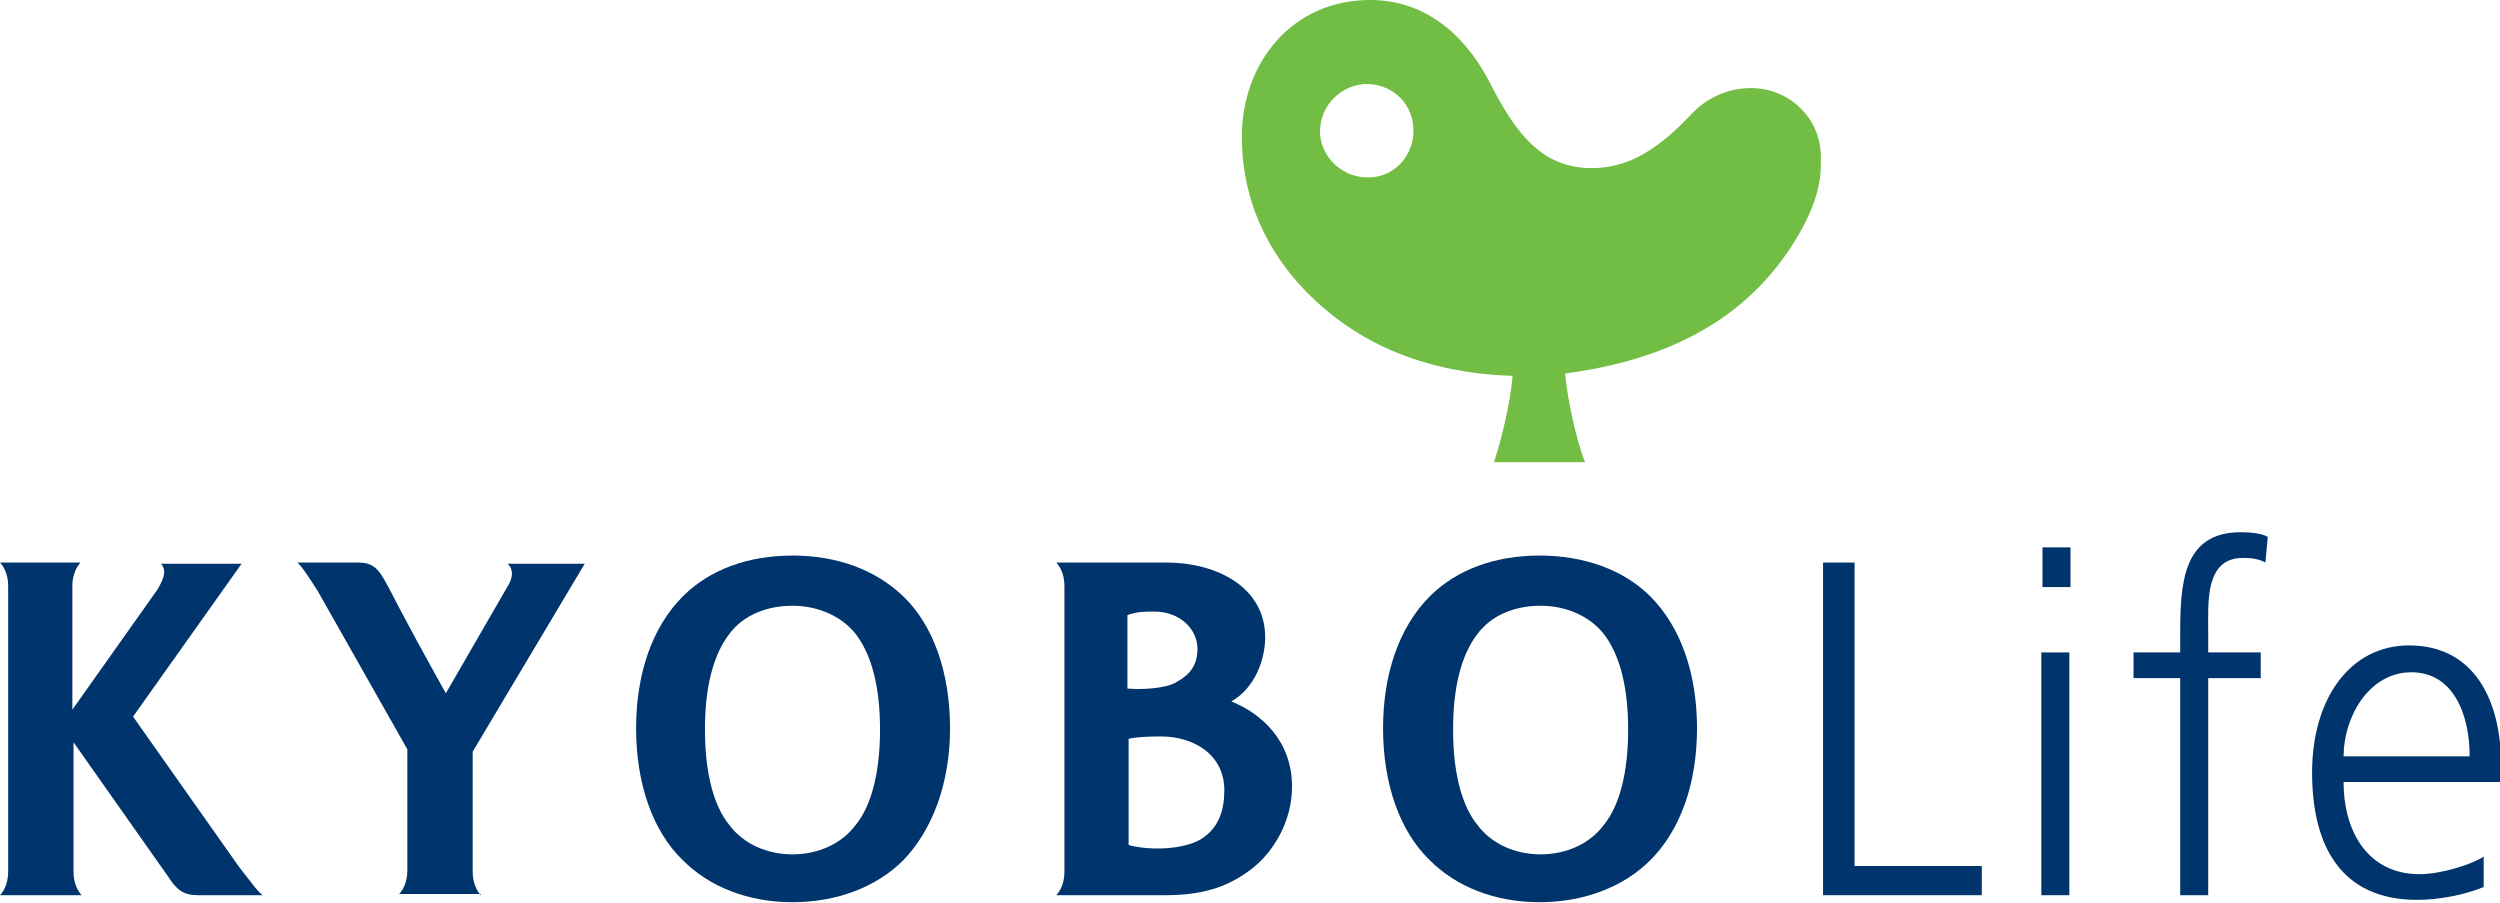 <svg version="1.1" id="Layer_1" xmlns="http://www.w3.org/2000/svg" xmlns:xlink="http://www.w3.org/1999/xlink" x="0px" y="0px" viewBox="0 0 214.2 77.4" style="enable-background:new 0 0 214.2 77.4;" xml:space="preserve">
 <style type="text/css">
  .st0{fill:#00346D;}
	.st1{fill:#72BE44;}
 </style>
 <g>
  <polyline class="st0" points="156.2,48.2 158.9,48.2 158.9,74.2 169.8,74.2 169.8,76.7 156.2,76.7 156.2,48.2 	">
  </polyline>
  <path class="st0" d="M174.9,55.9h2.4v20.8h-2.4V55.9z M177.4,50.3h-2.4v-3.4h2.4V50.3z">
  </path>
  <path class="st0" d="M186.8,58.1h-4v-2.2h4v-1.5c0-4.4,0.2-8.8,5.2-8.8c0.8,0,1.8,0.1,2.3,0.4l-0.2,2.2c-0.5-0.3-1.2-0.4-1.9-0.4
		c-3.3,0-3,3.8-3,6.3v1.8h4.5v2.2h-4.5v18.6h-2.4V58.1">
  </path>
  <path class="st0" d="M211.6,64.8c0-3.6-1.4-7.2-5-7.2c-3.6,0-5.8,3.8-5.8,7.2H211.6 M212.8,76c-1.7,0.7-3.9,1.1-5.7,1.1
		c-6.5,0-9-4.6-9-10.9c0-6.4,3.3-10.9,8.3-10.9c5.6,0,7.9,4.7,7.9,10.3V67h-13.5c0,4.4,2.2,7.9,6.5,7.9c1.8,0,4.4-0.8,5.5-1.5V76z">
  </path>
  <path class="st0" d="M73.3,70.7L73.3,70.7c-1.2,1.6-3.2,2.5-5.4,2.5c-2.2,0-4.2-0.9-5.4-2.5c-1.4-1.7-2.1-4.6-2.1-8.2
		c0-3.6,0.7-6.4,2.1-8.2c1.2-1.6,3.2-2.4,5.4-2.4c2.2,0,4.2,0.9,5.4,2.4c1.4,1.8,2.1,4.6,2.1,8.2C75.4,66.1,74.7,69,73.3,70.7
		 M67.9,47.6c-3.8,0-7.1,1.2-9.4,3.5c-2.6,2.6-4,6.6-4,11.3c0,4.7,1.4,8.8,4,11.3c2.3,2.3,5.6,3.6,9.4,3.6c3.8,0,7.2-1.3,9.5-3.6
		c2.5-2.6,4-6.6,4-11.3c0-4.7-1.4-8.8-4-11.3C75,48.8,71.7,47.6,67.9,47.6z">
  </path>
  <path class="st0" d="M137.4,70.7L137.4,70.7c-1.2,1.6-3.2,2.5-5.4,2.5c-2.2,0-4.2-0.9-5.4-2.5c-1.4-1.7-2.1-4.6-2.1-8.2
		c0-3.6,0.7-6.4,2.1-8.2c1.2-1.6,3.2-2.4,5.4-2.4c2.2,0,4.2,0.9,5.4,2.4c1.4,1.8,2.1,4.6,2.1,8.2C139.5,66.1,138.8,69,137.4,70.7
		 M141.4,51.1c-2.3-2.3-5.7-3.5-9.5-3.5c-3.8,0-7.1,1.2-9.4,3.5c-2.6,2.6-4,6.6-4,11.3c0,4.7,1.4,8.8,4,11.3
		c2.3,2.3,5.6,3.6,9.4,3.6c3.8,0,7.2-1.3,9.5-3.6c2.6-2.6,4-6.6,4-11.3C145.4,57.7,144,53.7,141.4,51.1z">
  </path>
  <path class="st0" d="M41.2,76.7c-0.3-0.3-0.7-1-0.7-2V64.4l9.6-16.1h-6.6c0.5,0.5,0.5,1.2-0.1,2.1l-5.2,9c-4.4-7.9-4.4-8.2-5.2-9.6
		c-0.6-1.1-1.1-1.6-2.3-1.6h-5.2c0.4,0.4,0.8,1,1.7,2.4l7.7,13.6v10.4c0,1-0.4,1.7-0.7,2H41.2">
  </path>
  <path class="st0" d="M102.9,71.9c1.6-1,2-2.6,2-4.2c0-3.1-2.7-4.6-5.4-4.6c-0.6,0-1.9,0-2.8,0.2v9.1
		C98.5,72.9,101.4,72.8,102.9,71.9 M96.7,59c1,0.1,3.1,0,4-0.5c0.9-0.5,1.9-1.2,1.9-2.9c0-1.7-1.5-3.2-3.7-3.2c-0.8,0-1.5,0-2.3,0.3
		V59z M90.5,76.7c0.3-0.3,0.7-1,0.7-2V50.2c0-1-0.4-1.7-0.7-2h9.4c4.5,0,8.5,2.2,8.5,6.4c0,1.8-0.8,4.3-2.9,5.5
		c2.5,1,5.2,3.3,5.2,7.3c0,2.9-1.5,5.5-3.4,7c-1.8,1.4-3.9,2.3-7.4,2.3H90.5z">
  </path>
  <path class="st0" d="M0.7,74.7c0,1-0.4,1.7-0.7,2h7c-0.3-0.3-0.7-1-0.7-2V63.6l8.1,11.5c0.7,1.1,1.3,1.6,2.5,1.6h5.6
		c-0.5-0.4-0.9-1-2-2.4l-9.1-12.9l9.3-13.1h-6.9c0.4,0.5,0.4,1-0.3,2.2L6.2,60.8V50.2c0-1,0.4-1.7,0.7-2H0c0.3,0.3,0.7,1,0.7,2V74.7
		">
  </path>
  <path class="st1" d="M117.4,15.2c-2.2,0.1-4.1-1.5-4.3-3.7c-0.1-2.2,1.5-4.1,3.8-4.3c2.2-0.1,4.1,1.5,4.2,3.8
		C121.2,13.2,119.6,15.1,117.4,15.2 M154.3,9.3c-2.6-2.6-6.9-2.2-9.4,0.5c-3.3,3.5-5.9,4.7-8.9,4.6c-4.3-0.2-6.4-3.5-8.5-7.6
		c-2.3-4.3-5.8-6.8-10.1-6.8c-6.8,0-11,5.5-11,11.7c0,9.5,6.7,15.2,11.3,17.6c3.8,2,8.1,2.8,11.9,2.9c-0.2,2.3-0.9,5.3-1.6,7.4h7.8
		c-0.8-2.1-1.5-5.4-1.7-7.6c11.5-1.5,16.9-6.7,19.9-11.7c1.3-2.2,2.1-4.4,2-6.5C156.1,12.1,155.5,10.5,154.3,9.3z">
  </path>
 </g>
</svg>